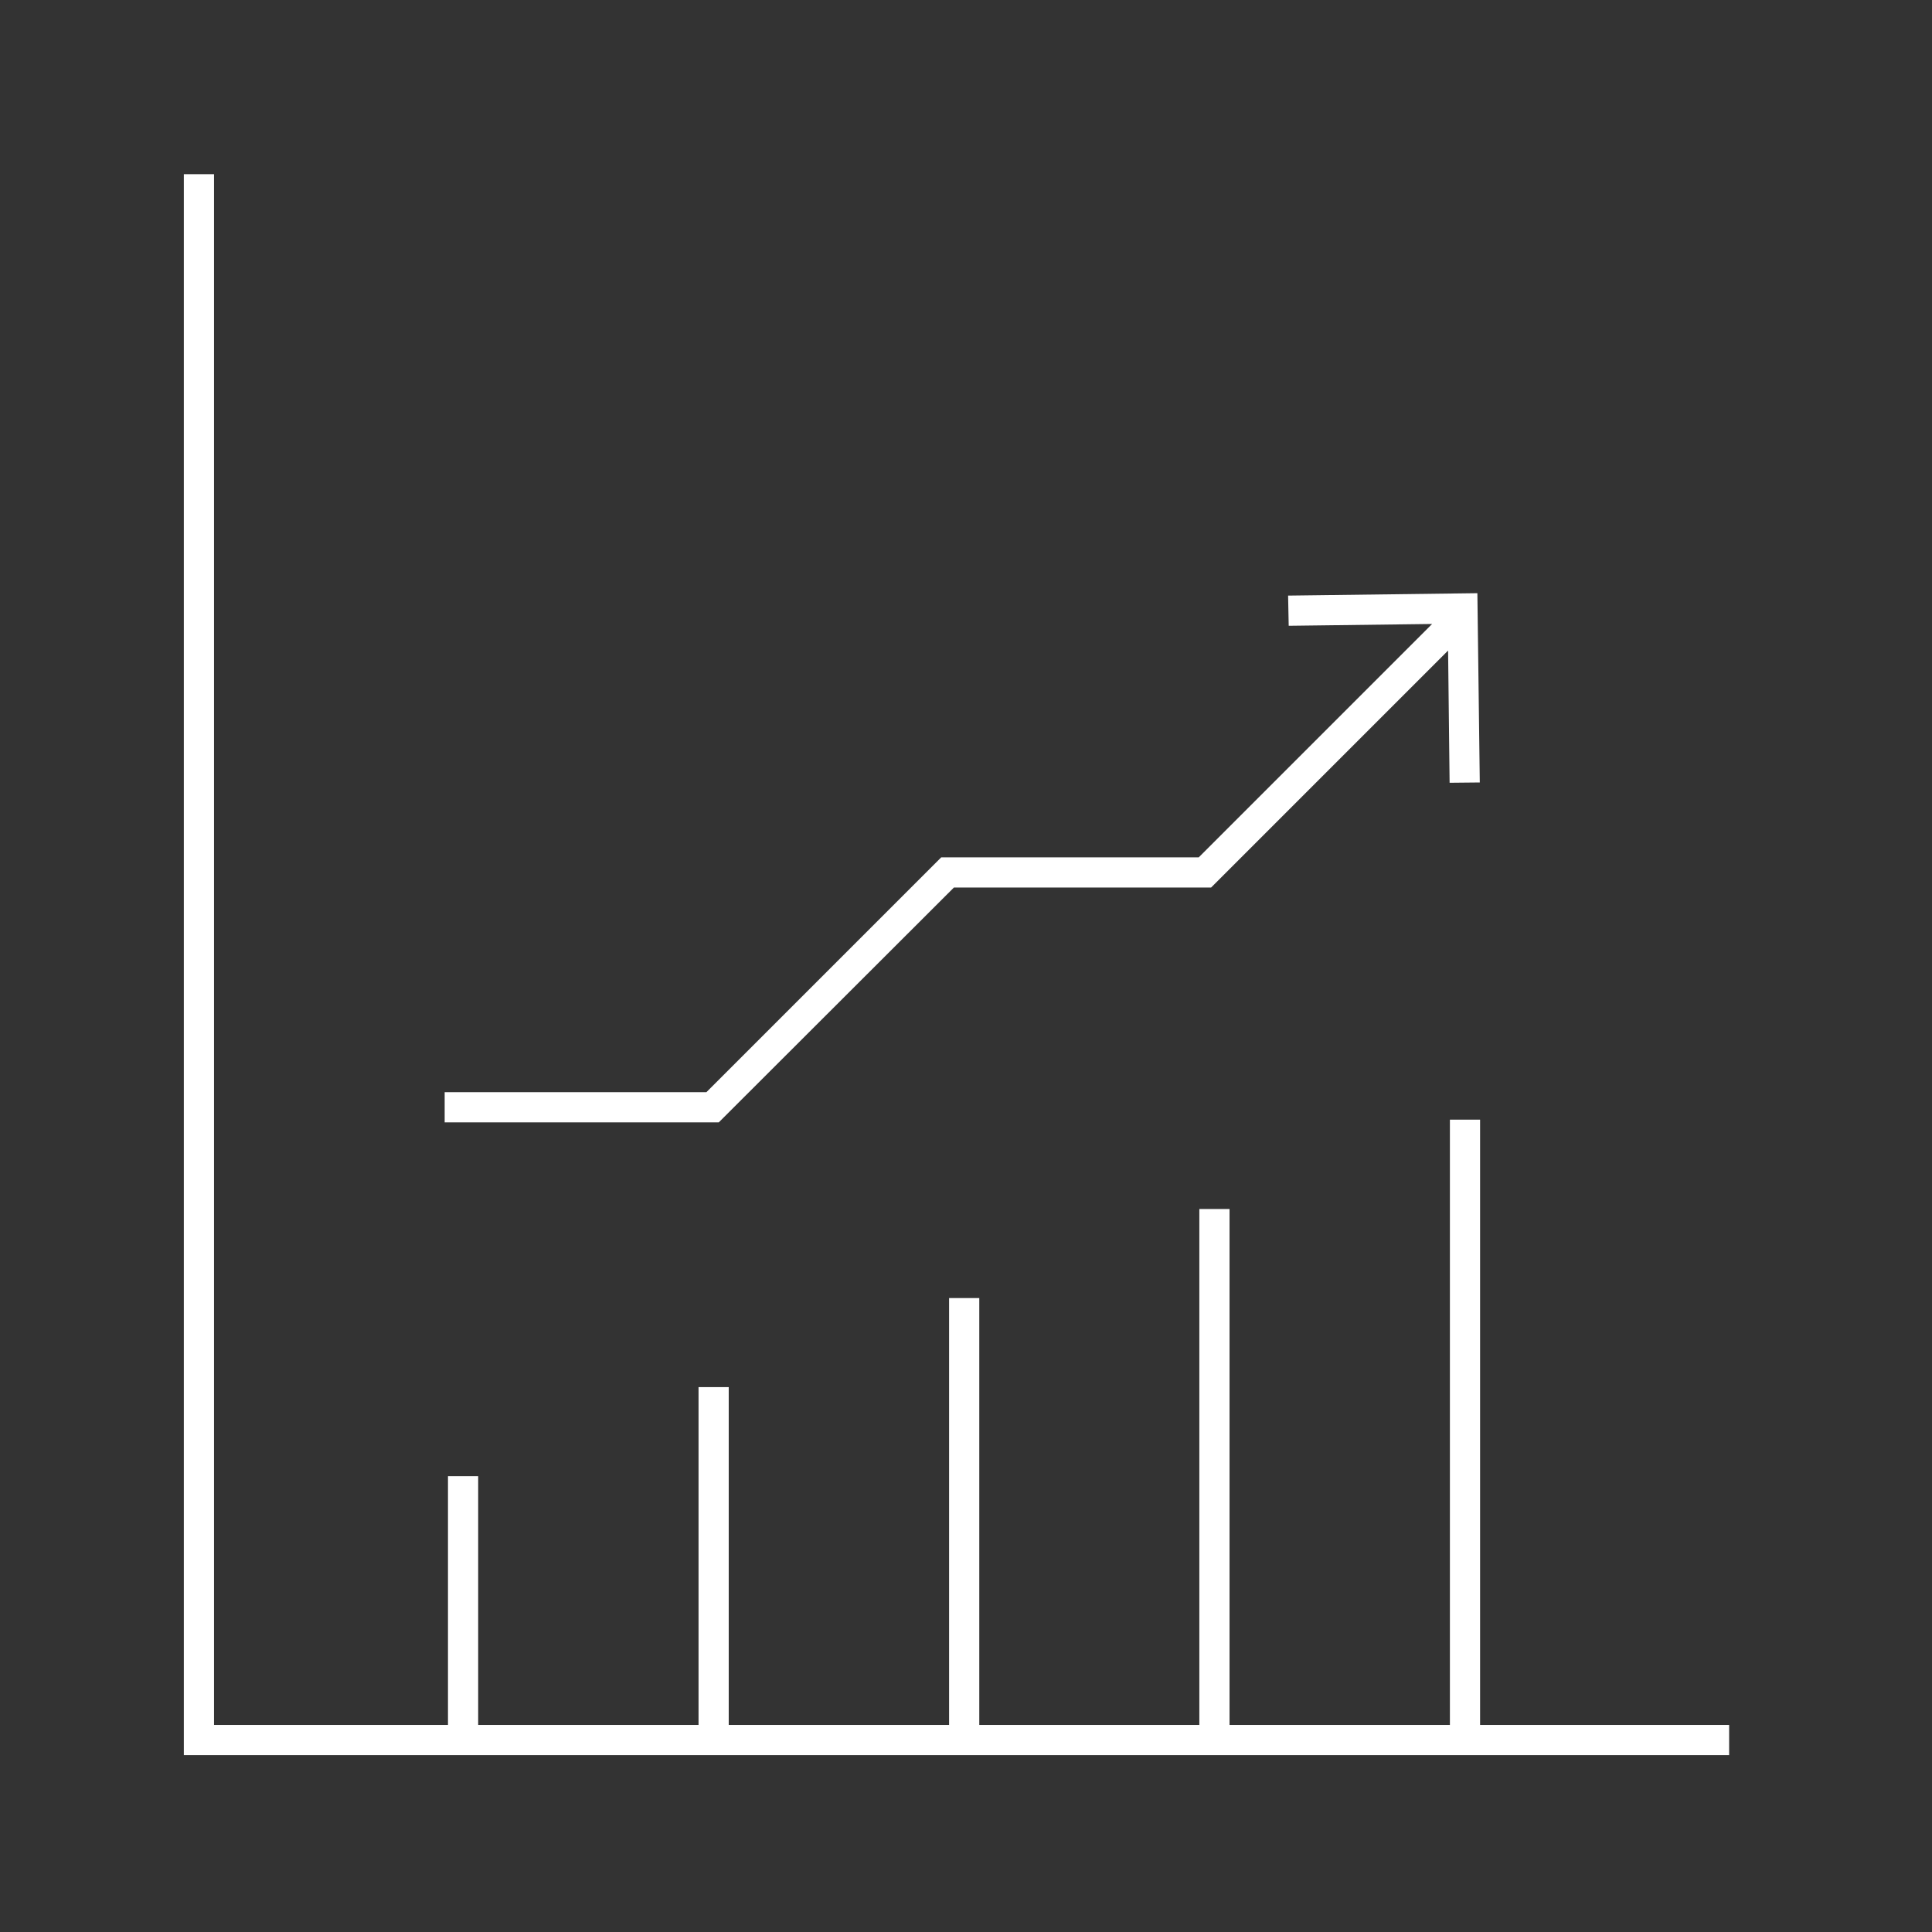 <?xml version="1.0" encoding="UTF-8"?><svg id="Icon_Design" xmlns="http://www.w3.org/2000/svg" viewBox="0 0 64 64"><rect x="0" y="0" width="64" height="64" fill="#333333" stroke="none"/><defs><style>.cls-1{fill:#fff;}</style></defs><polygon class="cls-1" points="31.18 28.4 23.4 36.18 14.73 36.18 14.73 37.18 23.81 37.18 31.6 29.4 40.12 29.4 47.97 21.55 48.02 25.93 49.02 25.92 48.94 19.65 42.67 19.73 42.69 20.73 47.44 20.67 39.71 28.4 31.18 28.4"/><polygon class="cls-1" points="57.28 57.14 49.03 57.14 49.03 37.09 48.03 37.09 48.03 57.14 40.73 57.14 40.73 40.05 39.73 40.05 39.73 57.14 32.44 57.14 32.44 43 31.44 43 31.44 57.14 24.14 57.14 24.14 45.95 23.14 45.95 23.14 57.14 15.84 57.14 15.84 48.9 14.84 48.9 14.84 57.14 7.09 57.14 7.09 5.77 6.09 5.77 6.09 58.14 57.28 58.14 57.28 57.14"/></svg>